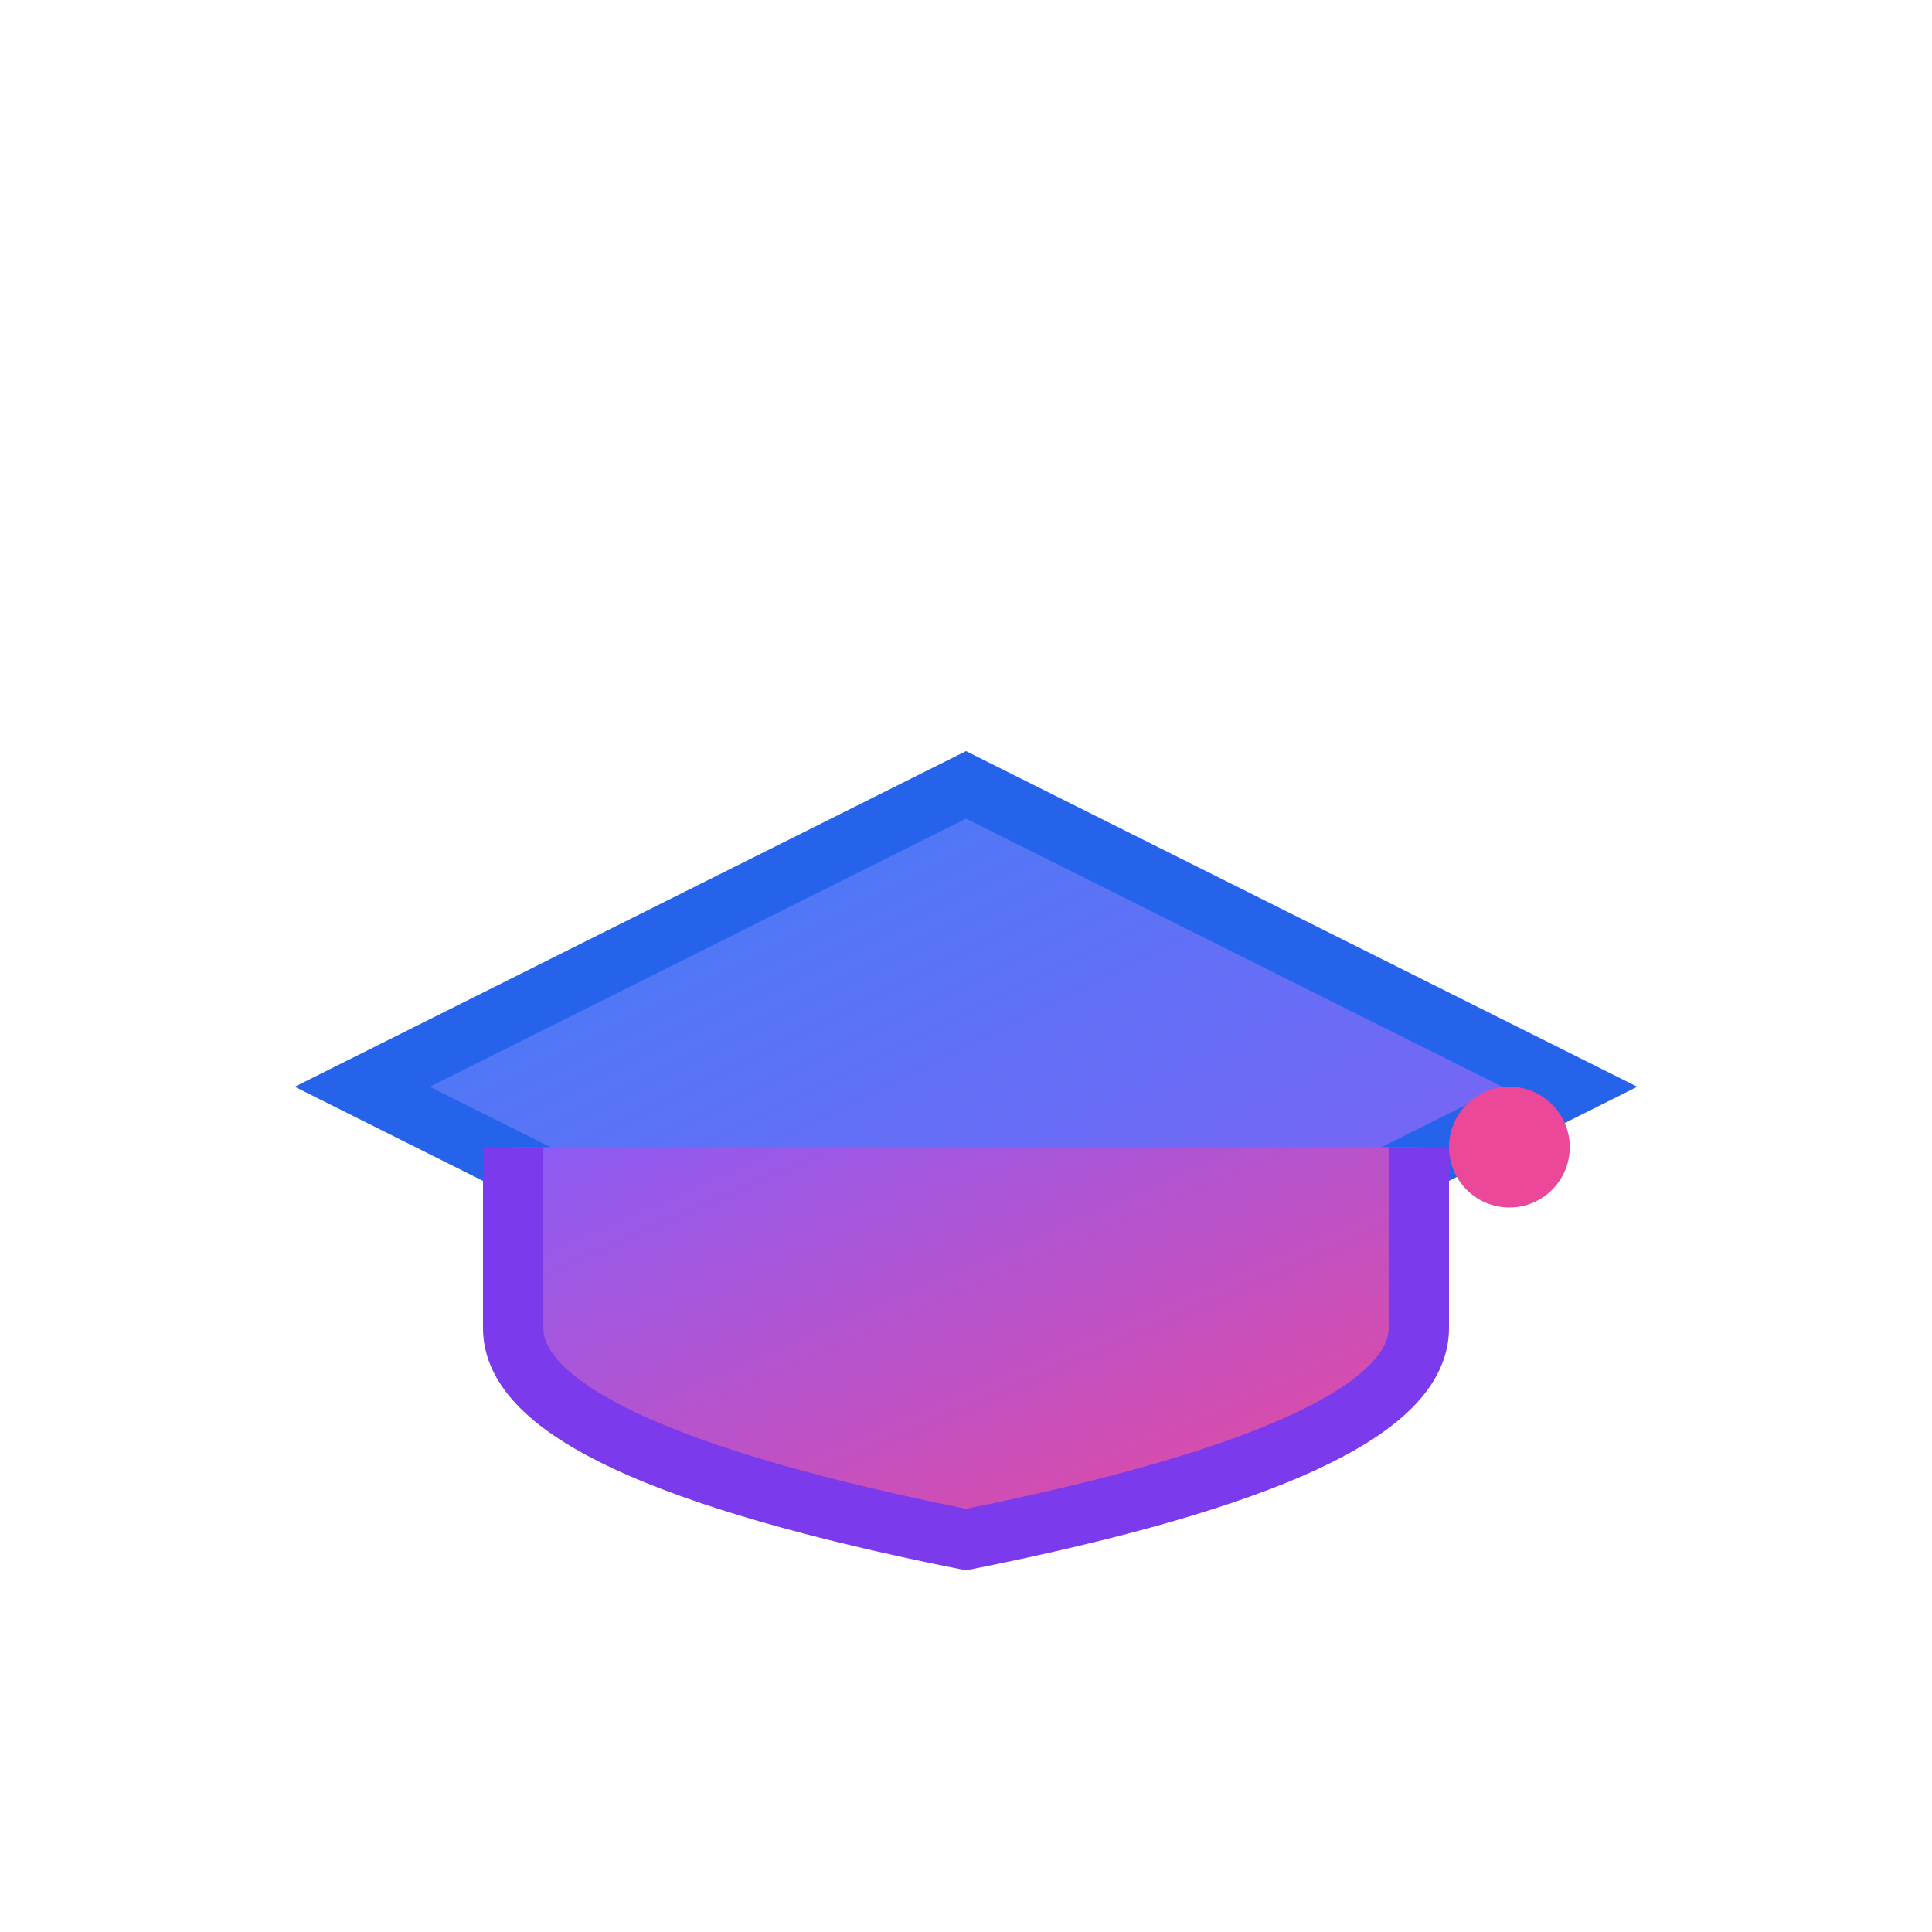 <svg width="32" height="32" viewBox="0 0 32 32" fill="none" xmlns="http://www.w3.org/2000/svg">
  <!-- Graduation Cap Icon -->
  <g transform="translate(6, 8)">
    <path d="M10 5 L20 10 L10 15 L0 10 Z" fill="url(#grad1)" stroke="#2563eb" stroke-width="1"/>
    <path d="M2.5 11 L2.5 14 Q2.5 16 10 17.5 Q17.5 16 17.5 14 L17.5 11" fill="url(#grad2)" stroke="#7c3aed" stroke-width="1"/>
    <circle cx="19" cy="11" r="1" fill="#ec4899"/>
  </g>
  
  <!-- Gradients -->
  <defs>
    <linearGradient id="grad1" x1="0%" y1="0%" x2="100%" y2="100%">
      <stop offset="0%" style="stop-color:#3b82f6;stop-opacity:1" />
      <stop offset="100%" style="stop-color:#8b5cf6;stop-opacity:1" />
    </linearGradient>
    
    <linearGradient id="grad2" x1="0%" y1="0%" x2="100%" y2="100%">
      <stop offset="0%" style="stop-color:#8b5cf6;stop-opacity:1" />
      <stop offset="100%" style="stop-color:#ec4899;stop-opacity:1" />
    </linearGradient>
  </defs>
</svg>
